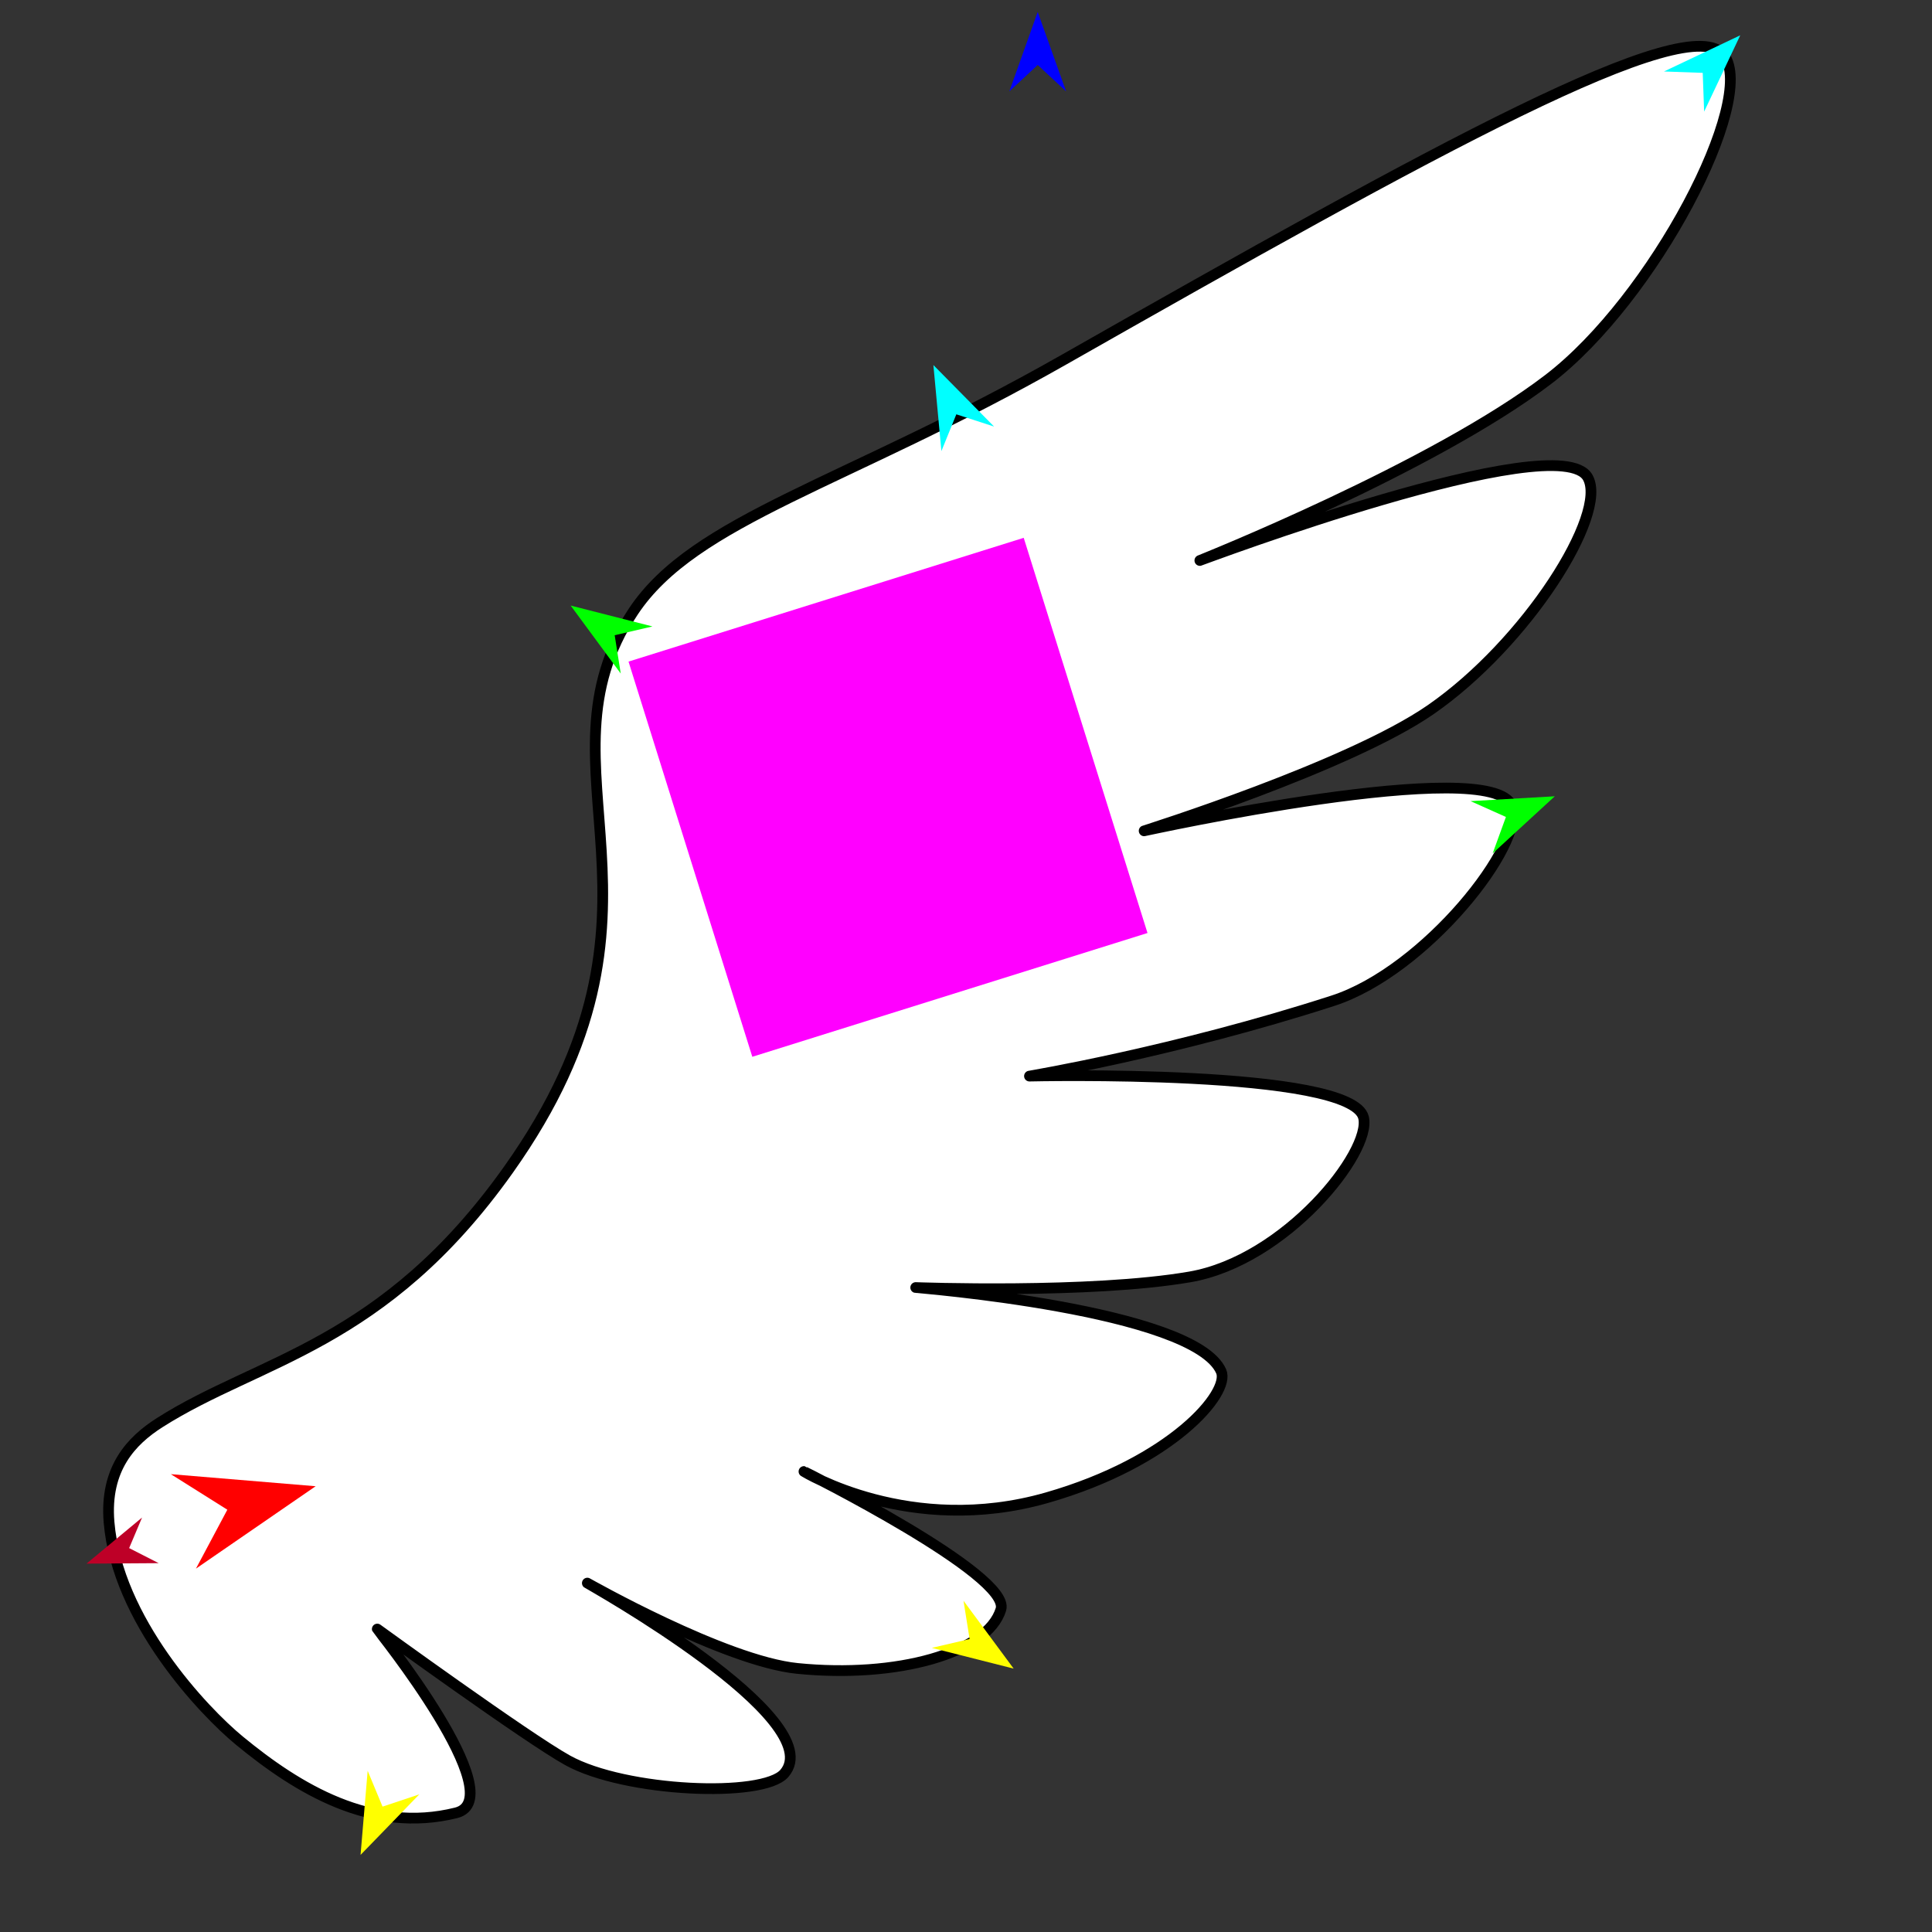 <?xml version="1.0" encoding="utf-8"?>
<!-- Generator: Moho 12.5 build 22414 -->
<!DOCTYPE svg PUBLIC "-//W3C//DTD SVG 1.1//EN" "http://www.w3.org/Graphics/SVG/1.1/DTD/svg11.dtd">
<svg version="1.1" id="Frame_0" xmlns="http://www.w3.org/2000/svg" xmlns:xlink="http://www.w3.org/1999/xlink" width="720px" height="720px">
<rect width="100%" height="100%" fill="#333333" stroke="none"/>
<g id="wing">
<g id="wingR">
<path fill="#ffffff" fill-rule="evenodd" stroke="#000000" stroke-width="4" stroke-linecap="round" stroke-linejoin="round" d="M 59.515 530.167 C 96.684 506.498 142.867 501.596 189.529 435.852 C 258.847 338.186 196.921 286.805 236.012 227.904 C 258.887 193.438 314.823 180.442 396.288 134.157 C 534.042 55.892 629.635 2.982 642.560 20.654 C 654.725 37.289 616.431 111.238 576.995 141.393 C 534.013 174.259 447.165 208.866 447.152 208.873 C 447.167 208.870 580.944 158.583 591.730 177.960 C 599.348 191.644 568.887 239.711 533.218 264.436 C 502.582 285.672 426.403 309.624 426.392 309.629 C 426.406 309.628 556.068 281.104 563.434 300.346 C 568.721 314.157 531.334 361.760 496.731 372.947 C 437.826 391.991 383.664 401.023 383.653 401.026 C 383.665 401.027 503.818 398.206 508.161 416.519 C 511.201 429.340 479.149 469.712 443.397 475.873 C 406.371 482.253 341.272 479.834 341.262 479.834 C 341.273 479.837 444.989 488.047 455.093 511.059 C 458.614 519.076 436.569 544.861 390.158 558.151 C 339.074 572.778 299.627 548.388 299.618 548.387 C 299.626 548.392 376.914 586.902 373.012 599.761 C 368.043 616.135 334.138 625.473 297.171 621.780 C 270.110 619.077 218.894 589.981 218.886 589.978 C 218.893 589.985 309.797 640.830 292.279 660.923 C 284.306 670.068 233.034 667.909 211.547 656.031 C 196.617 647.778 140.608 607.107 140.601 607.102 C 140.604 607.109 191.356 670.275 169.958 675.601 C 138.526 683.426 110.996 666.614 89.225 648.691 C 75.896 637.718 43.661 603.727 40.635 567.258 C 38.977 547.266 48.983 536.874 59.515 530.167 Z"/>
</g>
<g id="specs">
<path fill="#ff00ff" fill-rule="evenodd" stroke="none" d="M 280.362 393.836 C 280.377 393.831 427.623 347.710 427.638 347.705 C 427.634 347.691 381.512 200.445 381.508 200.430 C 381.493 200.434 234.247 246.555 234.232 246.560 C 234.237 246.575 280.358 393.821 280.362 393.836 Z"/>
<path fill="#ff0000" fill-rule="evenodd" stroke="none" d="M 117.629 553.877 C 117.624 553.880 73.030 584.577 73.026 584.580 C 73.027 584.578 84.722 562.628 84.723 562.626 C 84.721 562.624 63.669 549.380 63.667 549.379 C 63.672 549.379 117.623 553.877 117.629 553.877 Z"/>
<path fill="#0000ff" fill-rule="evenodd" stroke="none" d="M 386.724 4.435 C 386.725 4.438 397.302 34.053 397.304 34.056 C 397.302 34.055 386.725 24.214 386.724 24.213 C 386.723 24.214 376.147 34.055 376.146 34.056 C 376.147 34.053 386.723 4.438 386.724 4.435 Z"/>
<path fill="#00ffff" fill-rule="evenodd" stroke="none" d="M 648.535 13.161 C 648.533 13.164 635.084 41.591 635.083 41.594 C 635.083 41.592 634.556 27.154 634.556 27.153 C 634.554 27.153 620.116 26.639 620.115 26.639 C 620.118 26.638 648.532 13.162 648.535 13.161 Z"/>
<path fill="#00ffff" fill-rule="evenodd" stroke="none" d="M 347.848 136.047 C 347.848 136.050 350.831 168.112 350.832 168.116 C 350.832 168.114 356.396 154.408 356.397 154.406 C 356.398 154.407 370.470 158.970 370.472 158.970 C 370.469 158.968 347.850 136.049 347.848 136.047 Z"/>
<path fill="#00ff00" fill-rule="evenodd" stroke="none" d="M 579.427 296.751 C 579.425 296.753 556.273 318.036 556.271 318.038 C 556.271 318.036 561.212 304.460 561.212 304.459 C 561.211 304.458 548.026 298.553 548.025 298.552 C 548.028 298.552 579.424 296.751 579.427 296.751 Z"/>
<path fill="#00ff00" fill-rule="evenodd" stroke="none" d="M 212.673 225.678 C 212.676 225.679 243.148 233.454 243.151 233.455 C 243.149 233.456 229.078 236.729 229.076 236.729 C 229.076 236.731 231.328 251.001 231.328 251.002 C 231.326 251.000 212.675 225.681 212.673 225.678 Z"/>
<path fill="#ffff00" fill-rule="evenodd" stroke="none" d="M 134.367 691.269 C 134.368 691.266 137.017 659.930 137.017 659.927 C 137.018 659.928 142.564 673.268 142.565 673.269 C 142.566 673.269 156.271 668.698 156.272 668.697 C 156.270 668.699 134.369 691.267 134.367 691.269 Z"/>
<path fill="#ffff00" fill-rule="evenodd" stroke="none" d="M 377.764 621.846 C 377.762 621.843 359.071 596.553 359.069 596.551 C 359.070 596.552 361.344 610.819 361.344 610.821 C 361.343 610.821 347.277 614.117 347.275 614.117 C 347.278 614.118 377.761 621.845 377.764 621.846 Z"/>
<path fill="#be0027" fill-rule="evenodd" stroke="none" d="M 32.239 582.723 C 32.241 582.723 59.131 582.546 59.134 582.546 C 59.133 582.545 48.129 576.931 48.128 576.930 C 48.128 576.929 52.936 565.550 52.937 565.549 C 52.935 565.550 32.241 582.721 32.239 582.723 Z"/>
</g>
</g>
</svg>
